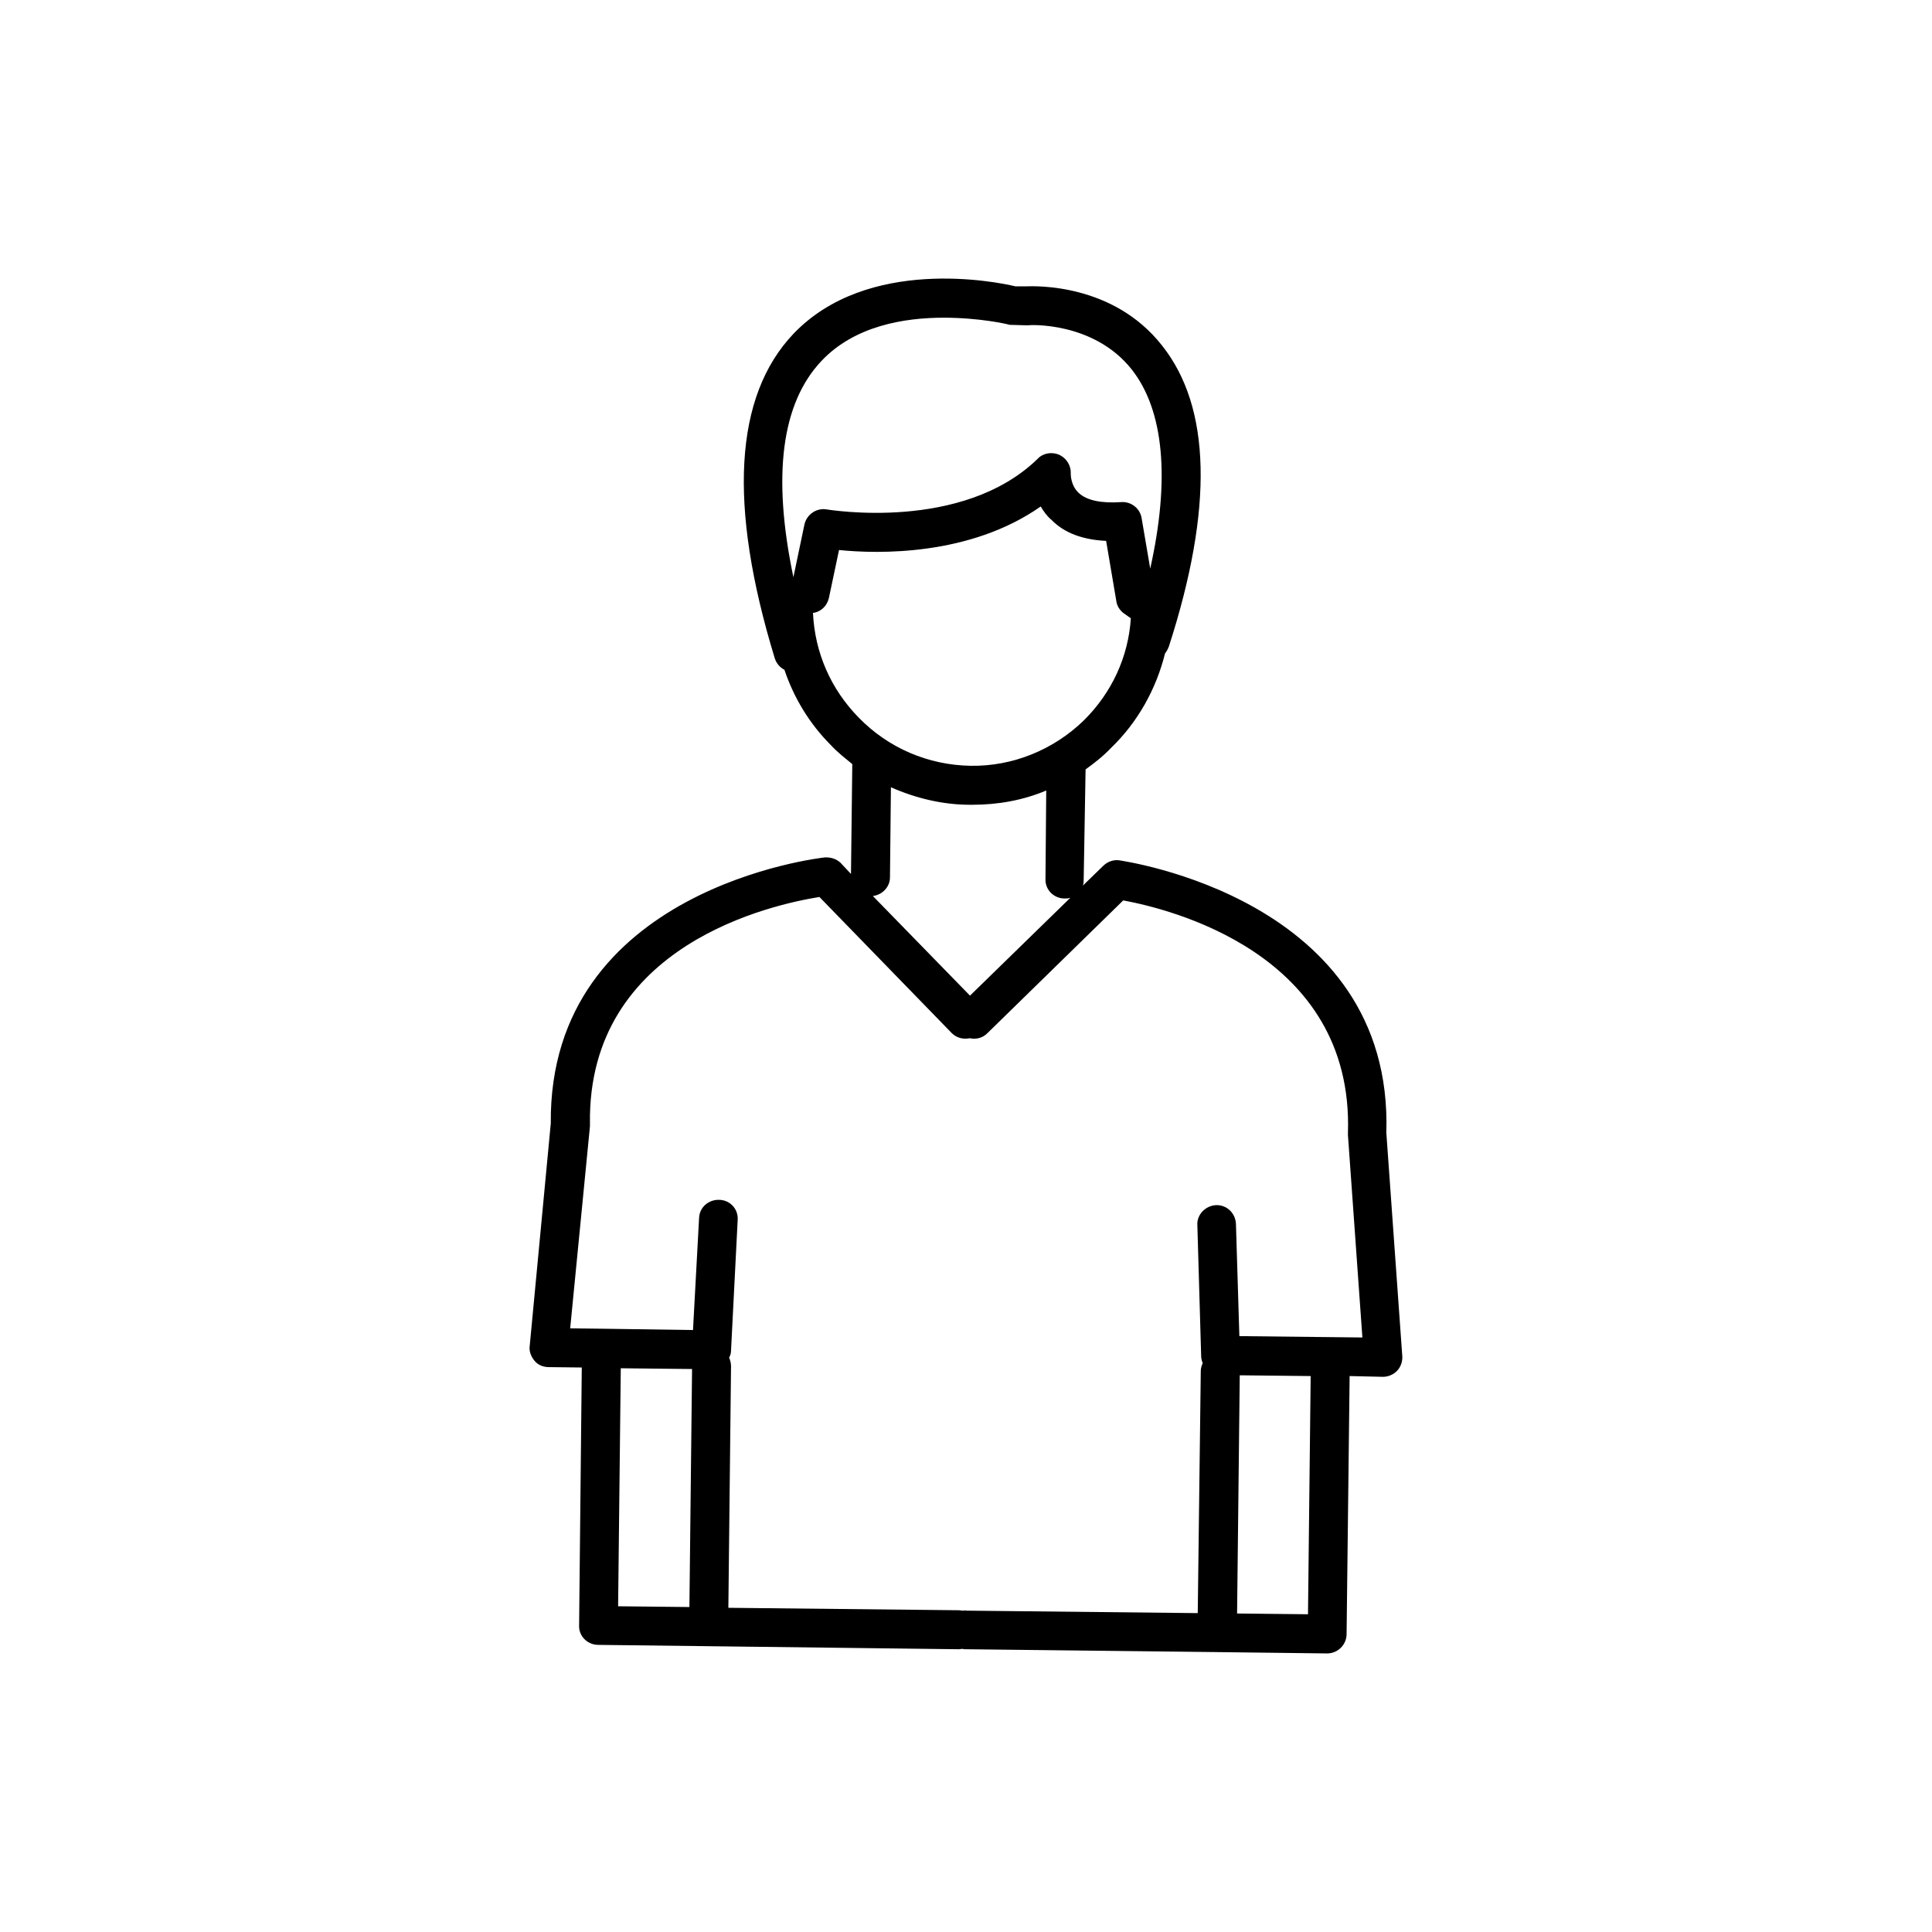 <?xml version="1.0" encoding="UTF-8"?>
<!-- Uploaded to: SVG Repo, www.svgrepo.com, Generator: SVG Repo Mixer Tools -->
<svg fill="#000000" width="800px" height="800px" version="1.1" viewBox="144 144 512 512" xmlns="http://www.w3.org/2000/svg">
 <path d="m511.39 444.18c1.965-62.27-70.18-72.043-70.836-72.195-1.613-0.203-3.172 0.453-4.231 1.512l-5.34 5.188c0.203-0.605 0.203-1.109 0.203-1.613l0.504-29.172c2.367-1.715 4.637-3.477 6.699-5.644 7.152-6.898 11.988-15.613 14.355-25.086 0.402-0.504 0.805-1.211 1.059-1.965 11.789-36.578 11.133-63.328-1.863-79.652-12.898-16.422-33.352-15.77-36.125-15.668h-2.719c-5.141-1.258-39.195-8.012-58.844 12.594-15.668 16.527-17.332 45.395-4.938 85.953 0.402 1.309 1.359 2.469 2.566 3.07 2.469 7.356 6.602 14.258 12.293 19.949 1.762 1.914 3.727 3.426 5.691 5.039l-0.348 29.121-2.773-2.973c-1.16-1.059-2.672-1.512-4.231-1.41-0.805 0.102-73.102 8.113-72.551 70.484l-5.59 59.047c-0.203 1.309 0.402 2.82 1.258 3.828 0.906 1.16 2.367 1.711 3.781 1.711l8.766 0.102-0.707 68.418c-0.102 2.719 2.168 5.09 5.09 5.09l29.121 0.352 66.301 0.805h0.102c0.402 0 0.605-0.102 0.906-0.102 0.402 0.102 0.707 0.102 1.059 0.102l66.301 0.754 0.148 0.004 29.223 0.352c2.769 0 5.141-2.266 5.141-5.141l0.805-68.367 8.766 0.203h0.102c1.359 0 2.769-0.605 3.727-1.613 0.957-1.008 1.461-2.469 1.359-3.879zm-154.21-161.17-2.922 13.953c-5.644-26.902-3.176-46.098 7.457-57.332 8.766-9.27 21.863-11.438 32.395-11.438 9.523 0 16.93 1.715 17.129 1.812 0.352 0.102 0.754 0.102 1.156 0.102l3.527 0.102h0.504c0.203-0.102 17.434-1.109 27.559 11.789 8.465 10.832 10.129 28.918 4.836 52.699l-2.266-13.301c-0.402-2.723-2.871-4.535-5.441-4.332-5.188 0.352-9.117-0.406-11.285-2.469-2.168-2.066-2.066-5.039-2.066-5.039 0.102-2.168-1.109-4.133-3.074-5.039-1.863-0.805-4.231-0.504-5.691 1.059-20 19.496-55.418 13.453-55.773 13.453-2.668-0.555-5.441 1.207-6.043 3.981zm2.266 23.426c2.168-0.301 3.777-1.914 4.234-4.031l2.672-12.645c10.328 1.059 34.711 1.613 53.453-11.539 0.707 1.211 1.562 2.469 2.871 3.578 3.426 3.477 8.262 5.238 14.461 5.543l2.672 15.77c0.145 1.41 0.953 2.668 2.012 3.426l1.863 1.309c-0.656 10.277-5.09 19.801-12.496 27.105-8.062 7.809-18.895 12.191-30.027 11.992-11.184-0.203-21.715-4.688-29.574-12.75-7.406-7.555-11.637-17.18-12.141-27.758zm20.406 70.078 0.25-23.879c6.5 2.871 13.652 4.637 20.957 4.637h0.605c6.902 0 13.504-1.211 19.598-3.777l-0.199 23.473c-0.102 2.875 2.266 5.141 5.039 5.141 0.605 0 1.059 0 1.562-0.203l-26.605 25.949-25.742-26.402c2.469-0.301 4.535-2.367 4.535-4.938zm-71.34 130.09 18.891 0.199-0.703 63.078-18.895-0.203zm182.12 65.191-18.793-0.199 0.707-63.129 18.793 0.203zm-18.188-73.707-0.906-29.676c-0.102-2.871-2.367-5.141-5.289-5.039-2.871 0.152-5.141 2.621-4.938 5.344l1.008 34.66c0 0.707 0.203 1.309 0.402 1.914-0.301 0.656-0.504 1.309-0.504 2.066l-0.805 64.137-61.215-0.656c-0.402-0.102-0.707 0-1.16 0-0.203 0-0.504-0.102-0.805-0.102l-61.211-0.652 0.707-64.035c0-0.754-0.203-1.562-0.504-2.266 0.301-0.555 0.504-1.109 0.504-1.863l1.762-34.613c0.199-2.871-1.965-5.242-4.836-5.34-2.875-0.102-5.293 1.965-5.394 4.836l-1.609 29.672-24.184-0.352h-0.102l-8.262-0.102 5.238-53.555v-0.656c-0.703-47.809 48.973-58.188 60.812-60.102l35.117 36.125c1.258 1.207 2.918 1.66 4.734 1.309 1.562 0.352 3.324 0 4.637-1.309l36.023-35.215c11.688 2.168 61.113 13.754 59.551 61.617v0.555l3.828 53.656z"/>
</svg>